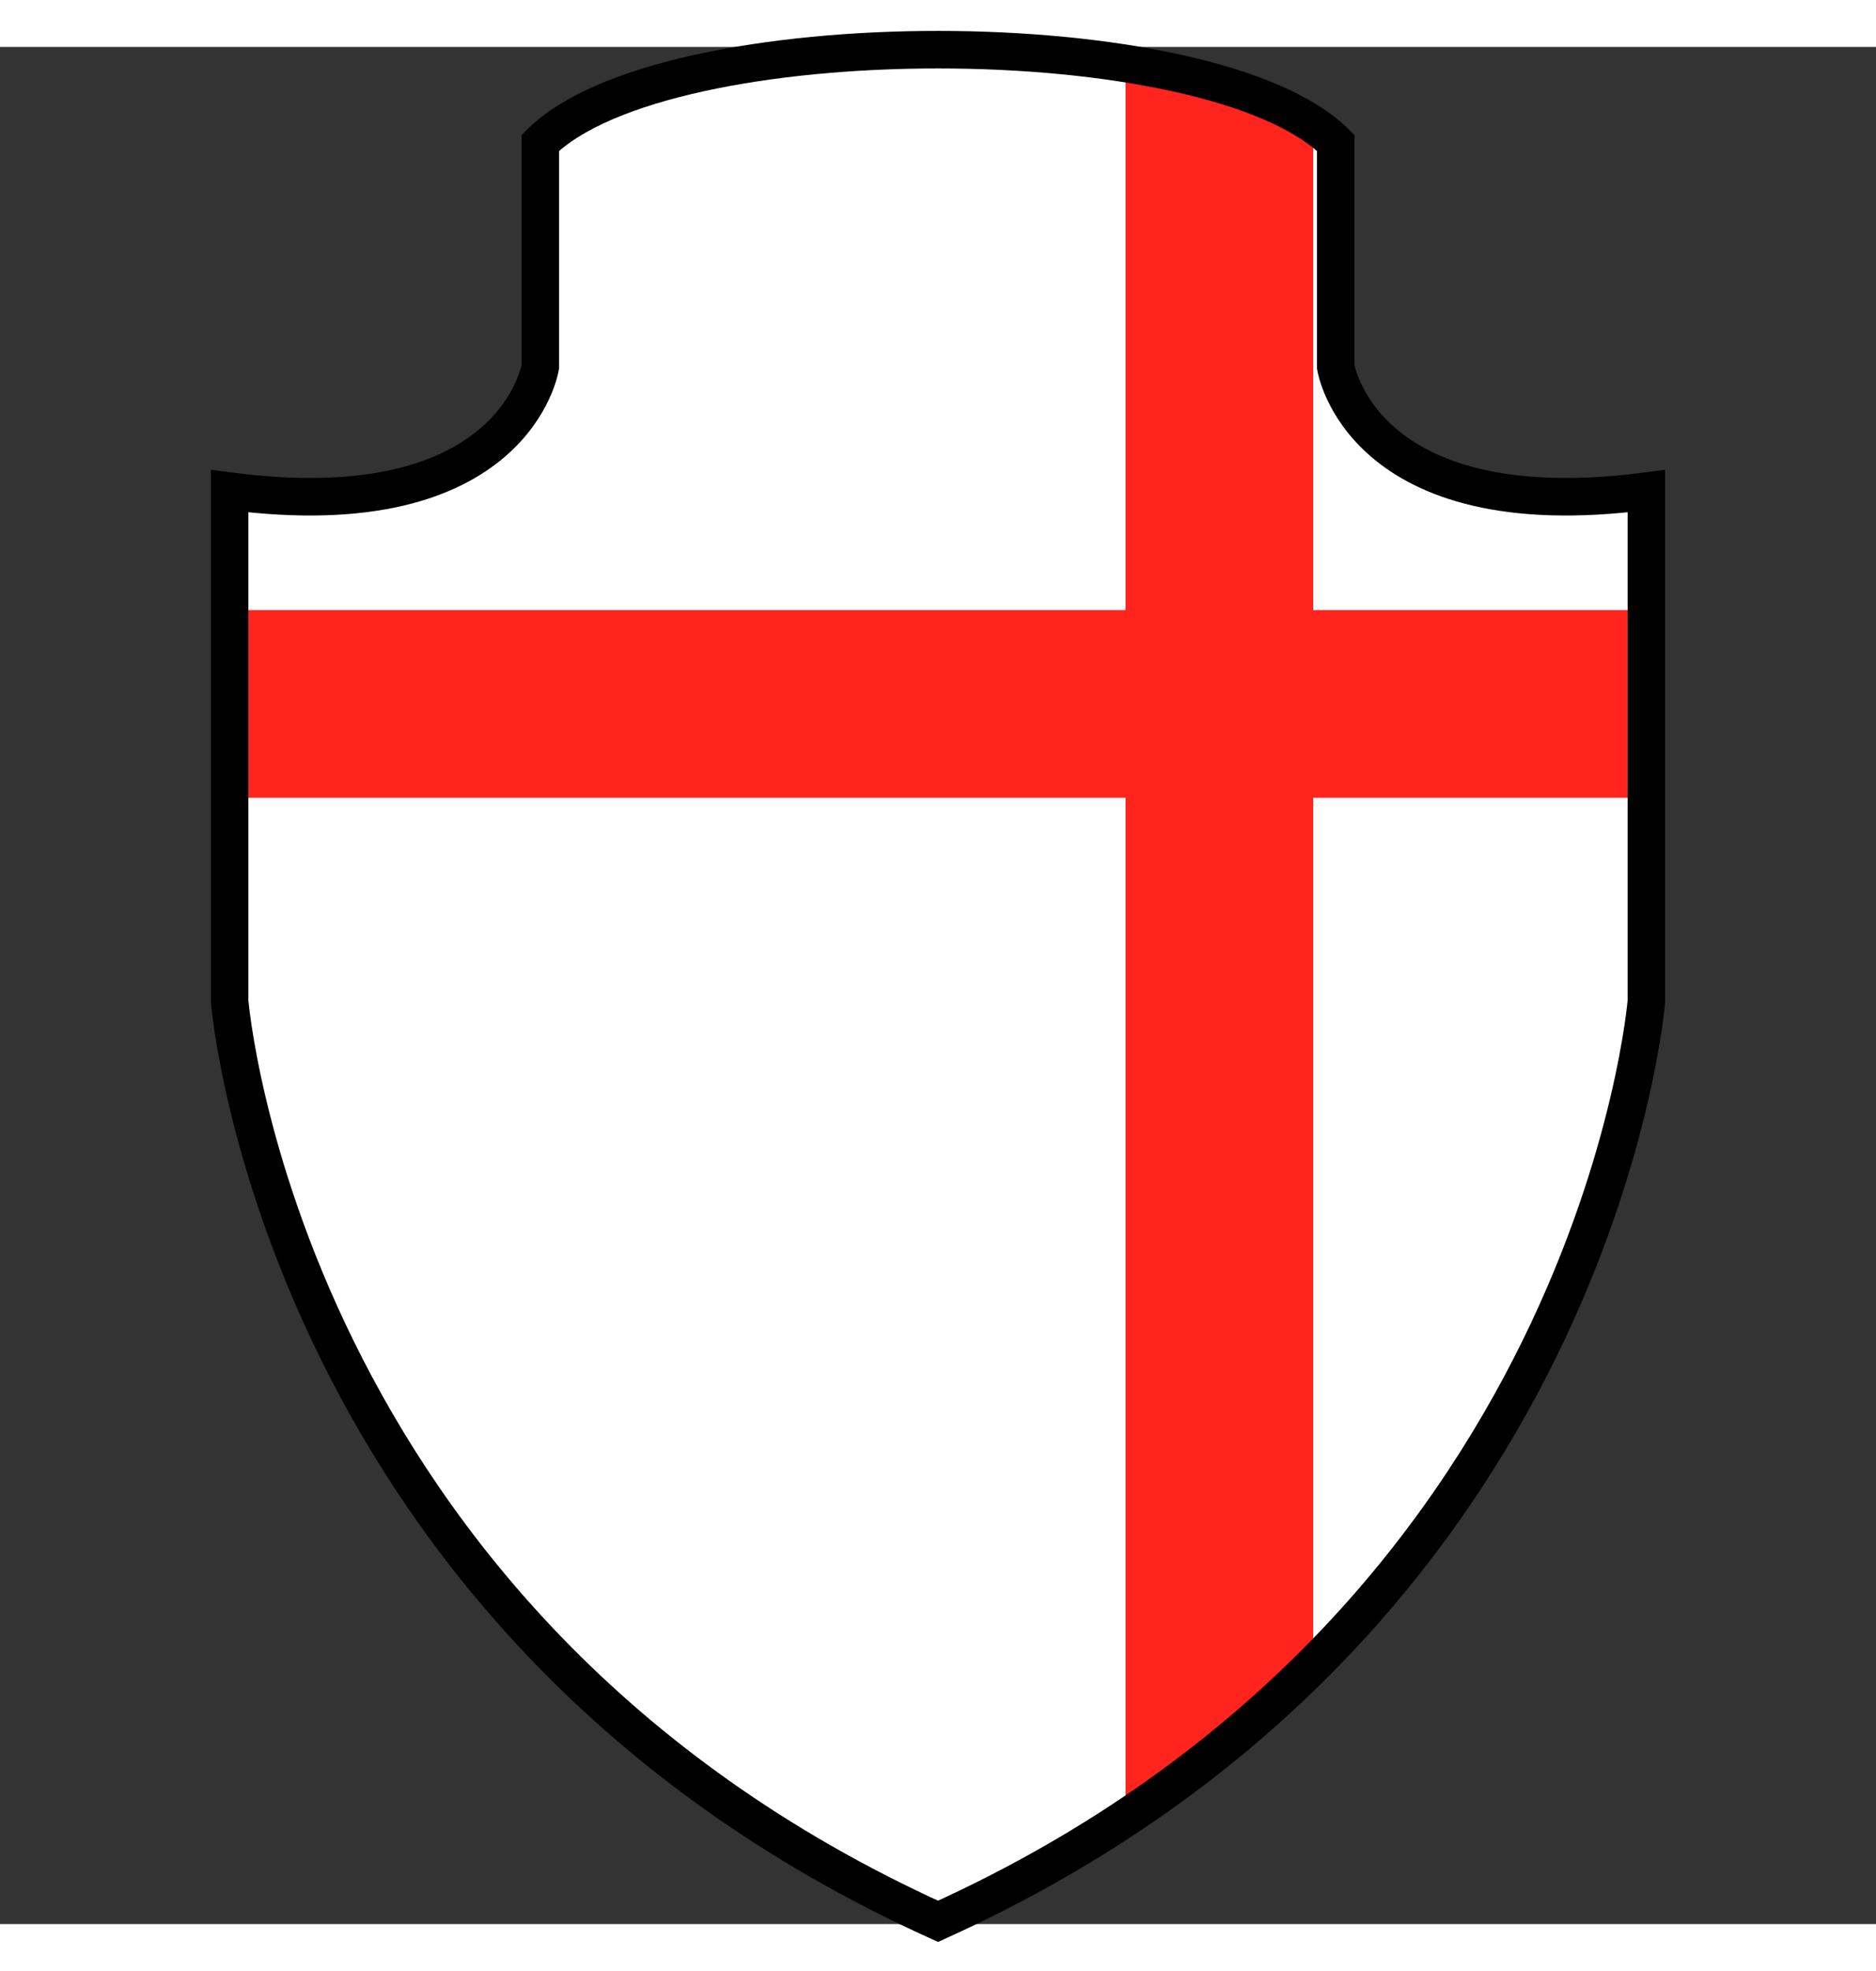 <svg width="500px" height="525px" viewBox="0 0 500 500" xmlns="http://www.w3.org/2000/svg" preserveAspectRatio="xMidYMid meet">
    <rect x="0" y="0" width="500" height="500" fill="#333333" stroke="none"/>
    <defs>
      <clipPath id="formato">
        <path d="M356,85.188V25.562c-33.128-33.11-178.876-33.11-211.991,0v59.625c0,0-6.63,43.072-82.812,33.142v135.807 c0,0,13.253,165.621,188.811,245.135c175.543-79.514,188.797-245.135,188.797-245.135V118.329 C362.622,128.26,356,85.188,356,85.188z"/>
      </clipPath>
    </defs>

    <g id="fundo" fill="#ffffff" x="0">
      <path d="M356,85.188V25.562c-33.128-33.11-178.876-33.11-211.991,0v59.625c0,0-6.63,43.072-82.812,33.142v135.807 c0,0,13.253,165.621,188.811,245.135c175.543-79.514,188.797-245.135,188.797-245.135V118.329 C362.622,128.26,356,85.188,356,85.188z"/>
    </g>

    <g id="estampa1" fill="#ff241d" x="0" clip-path="url(#formato)"><rect x="300" width="50" height="100%"/><rect y="150" width="100%" height="50"/></g>

    <g id="borda" fill="none" stroke="#000000" stroke-width="10" x="0">
      <path d="M356,85.188V25.562c-33.128-33.11-178.876-33.11-211.991,0v59.625c0,0-6.63,43.072-82.812,33.142v135.807 c0,0,13.253,165.621,188.811,245.135c175.543-79.514,188.797-245.135,188.797-245.135V118.329 C362.622,128.26,356,85.188,356,85.188z"/>
    </g>

    
<g id="adorno"></g>

</svg>
